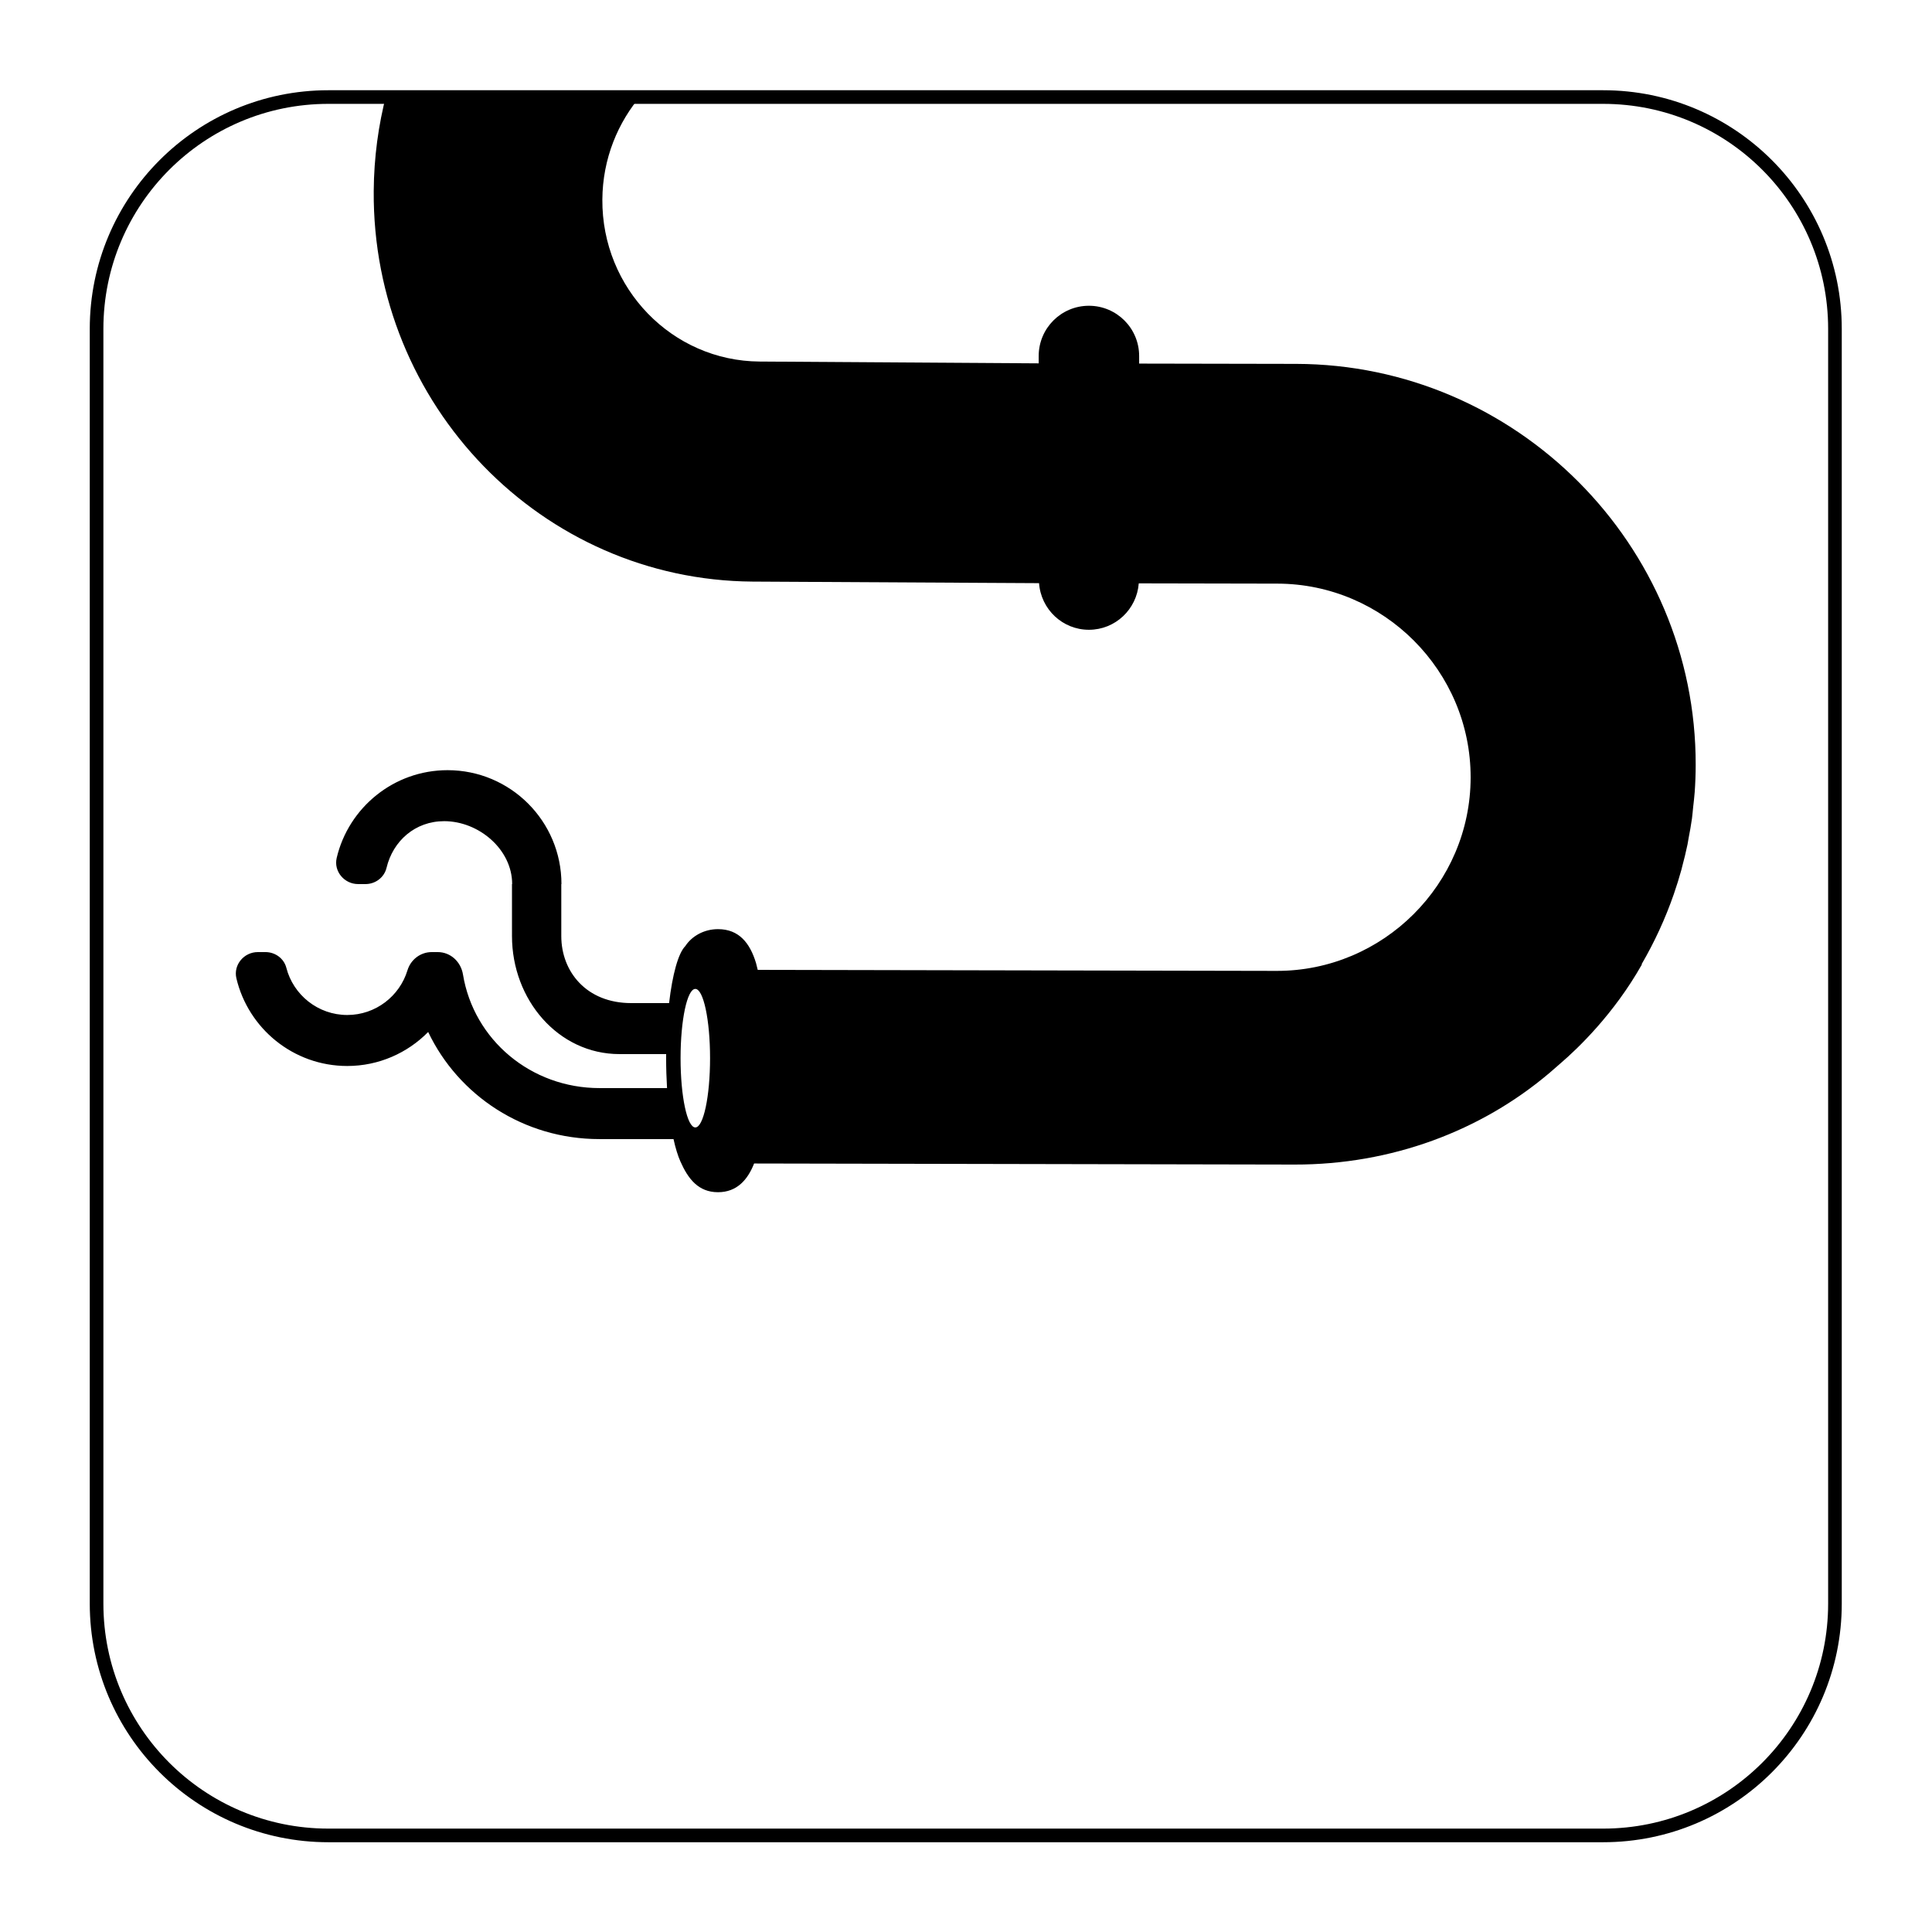 <?xml version="1.0" encoding="utf-8"?>
<svg xmlns="http://www.w3.org/2000/svg" xmlns:cc="http://creativecommons.org/ns#" xmlns:dc="http://purl.org/dc/elements/1.1/" xmlns:inkscape="http://www.inkscape.org/namespaces/inkscape" xmlns:rdf="http://www.w3.org/1999/02/22-rdf-syntax-ns#" xmlns:sodipodi="http://sodipodi.sourceforge.net/DTD/sodipodi-0.dtd" xmlns:svg="http://www.w3.org/2000/svg" version="1.1" id="svg2" width="188.976" height="188.976" viewBox="0 0 188.976 188.976">
  <defs id="defs6">
    <clipPath clipPathUnits="userSpaceOnUse" id="clipPath18">
      <path d="M 0,141.732 H 141.732 V 0 H 0 Z" id="path16"/>
    </clipPath>
    <clipPath clipPathUnits="userSpaceOnUse" id="clipPath30">
      <path d="M 0,141.732 H 141.732 V 0 H 0 Z" id="path28"/>
    </clipPath>
  </defs>
  <g id="g10" transform="matrix(1.333,0,0,-1.333,0,188.976)">
    <g id="g12">
      <g id="g14" clip-path="url(#clipPath18)">
        <g id="g20" transform="translate(117.638,7.087)">
          <path d="m 0,0 h -93.543 c -9.394,0 -17.008,7.614 -17.008,17.008 v 93.543 c 0,9.393 7.614,17.008 17.008,17.008 H 0 c 9.394,0 17.008,-7.615 17.008,-17.008 V 17.008 C 17.008,7.614 9.394,0 0,0 Z" style="fill:none;stroke:#000000;stroke-width:1;stroke-linecap:butt;stroke-linejoin:miter;stroke-miterlimit:10;stroke-dasharray:none;stroke-opacity:1" id="path22"/>
        </g>
      </g>
    </g>
    <g id="g24">
      <g id="g26" clip-path="url(#clipPath30)">
        <g id="g32" transform="translate(51.021,59.038)">
          <path d="m 0,0 c -0.597,0 -1.082,2.275 -1.082,5.082 0,2.807 0.485,5.082 1.082,5.082 0.597,0 1.082,-2.275 1.082,-5.082 C 1.082,2.275 0.597,0 0,0 m 63.492,4.708 c 1.281,1.096 3.925,3.634 5.963,7.244 l -0.007,0.043 c 0.001,0.001 0.001,0.002 0.002,0.004 0.937,1.612 1.727,3.32 2.346,5.105 0.003,0.007 0.005,0.015 0.007,0.021 0.203,0.588 0.39,1.183 0.556,1.786 0.018,0.066 0.031,0.134 0.049,0.2 0.146,0.547 0.283,1.097 0.398,1.654 0.031,0.152 0.051,0.307 0.08,0.46 0.09,0.478 0.181,0.957 0.247,1.442 0.037,0.272 0.056,0.55 0.086,0.825 0.04,0.372 0.089,0.742 0.115,1.119 0.046,0.656 0.071,1.317 0.072,1.984 0.032,16.156 -13.161,29.401 -29.319,29.433 L 32.569,56.05 c -0.001,0.002 -0.001,0.003 -0.001,0.005 v 0.552 c 0,2.036 -1.651,3.686 -3.686,3.686 -2.036,0 -3.685,-1.65 -3.685,-3.686 v -0.54 L 4.714,56.2 c -6.416,0.045 -11.581,5.368 -11.535,11.891 0.02,2.971 1.126,5.673 2.923,7.736 h -18.766 c -0.592,-2.272 -0.917,-4.656 -0.934,-7.115 -0.11,-15.72 12.338,-28.551 27.802,-28.659 l 21.019,-0.115 c 0.138,-1.91 1.714,-3.421 3.659,-3.421 1.94,0 3.512,1.503 3.658,3.406 l 10.172,-0.02 c 7.815,-0.015 14.196,-6.422 14.18,-14.236 v 0 C 56.877,17.853 50.471,11.472 42.657,11.487 L 4.58,11.562 C 4.504,11.878 4.454,12.065 4.454,12.065 4.008,13.537 3.199,14.55 1.665,14.55 0.639,14.55 -0.251,14.044 -0.736,13.305 -1.25,12.787 -1.68,11.229 -1.924,9.124 h -2.783 c -3.281,0 -5.127,2.308 -5.127,4.916 v 3.817 h 0.012 c 0,4.616 -3.742,8.358 -8.358,8.358 -3.952,0 -7.264,-2.753 -8.134,-6.435 -0.234,-0.986 0.557,-1.923 1.571,-1.923 h 0.543 c 0.727,0 1.374,0.487 1.543,1.194 0.471,1.968 2.095,3.422 4.228,3.422 2.545,0 4.99,-2.071 4.99,-4.616 h -0.013 V 14.04 c 0,-4.666 3.393,-8.658 7.884,-8.658 h 3.428 c 0,-0.086 -0.002,-0.171 -0.002,-0.258 0,-0.776 0.025,-1.523 0.067,-2.237 h -4.952 c -5.041,0 -9.234,3.547 -10.022,8.34 -0.153,0.931 -0.91,1.64 -1.854,1.64 h -0.435 c -0.828,0 -1.544,-0.549 -1.785,-1.341 -0.576,-1.893 -2.338,-3.275 -4.417,-3.275 -2.149,0 -3.96,1.477 -4.471,3.467 -0.177,0.687 -0.822,1.149 -1.531,1.149 h -0.562 c -1.013,0 -1.804,-0.937 -1.571,-1.924 0.87,-3.681 4.182,-6.434 8.135,-6.434 2.32,0 4.428,0.96 5.938,2.495 2.221,-4.666 7.011,-7.859 12.562,-7.859 h 5.441 c 0.146,-0.666 0.32,-1.225 0.5,-1.63 0.565,-1.278 1.313,-2.268 2.764,-2.268 1.389,0 2.181,0.915 2.649,2.107 l 39.659,-0.078 c 7.092,-0.013 13.677,2.455 18.721,6.737 0.201,0.171 0.597,0.523 0.798,0.695" style="fill:#000000;fill-opacity:1;fill-rule:nonzero;stroke:none" id="path34"/>
        </g>
      </g>
    </g>
  </g>
</svg>